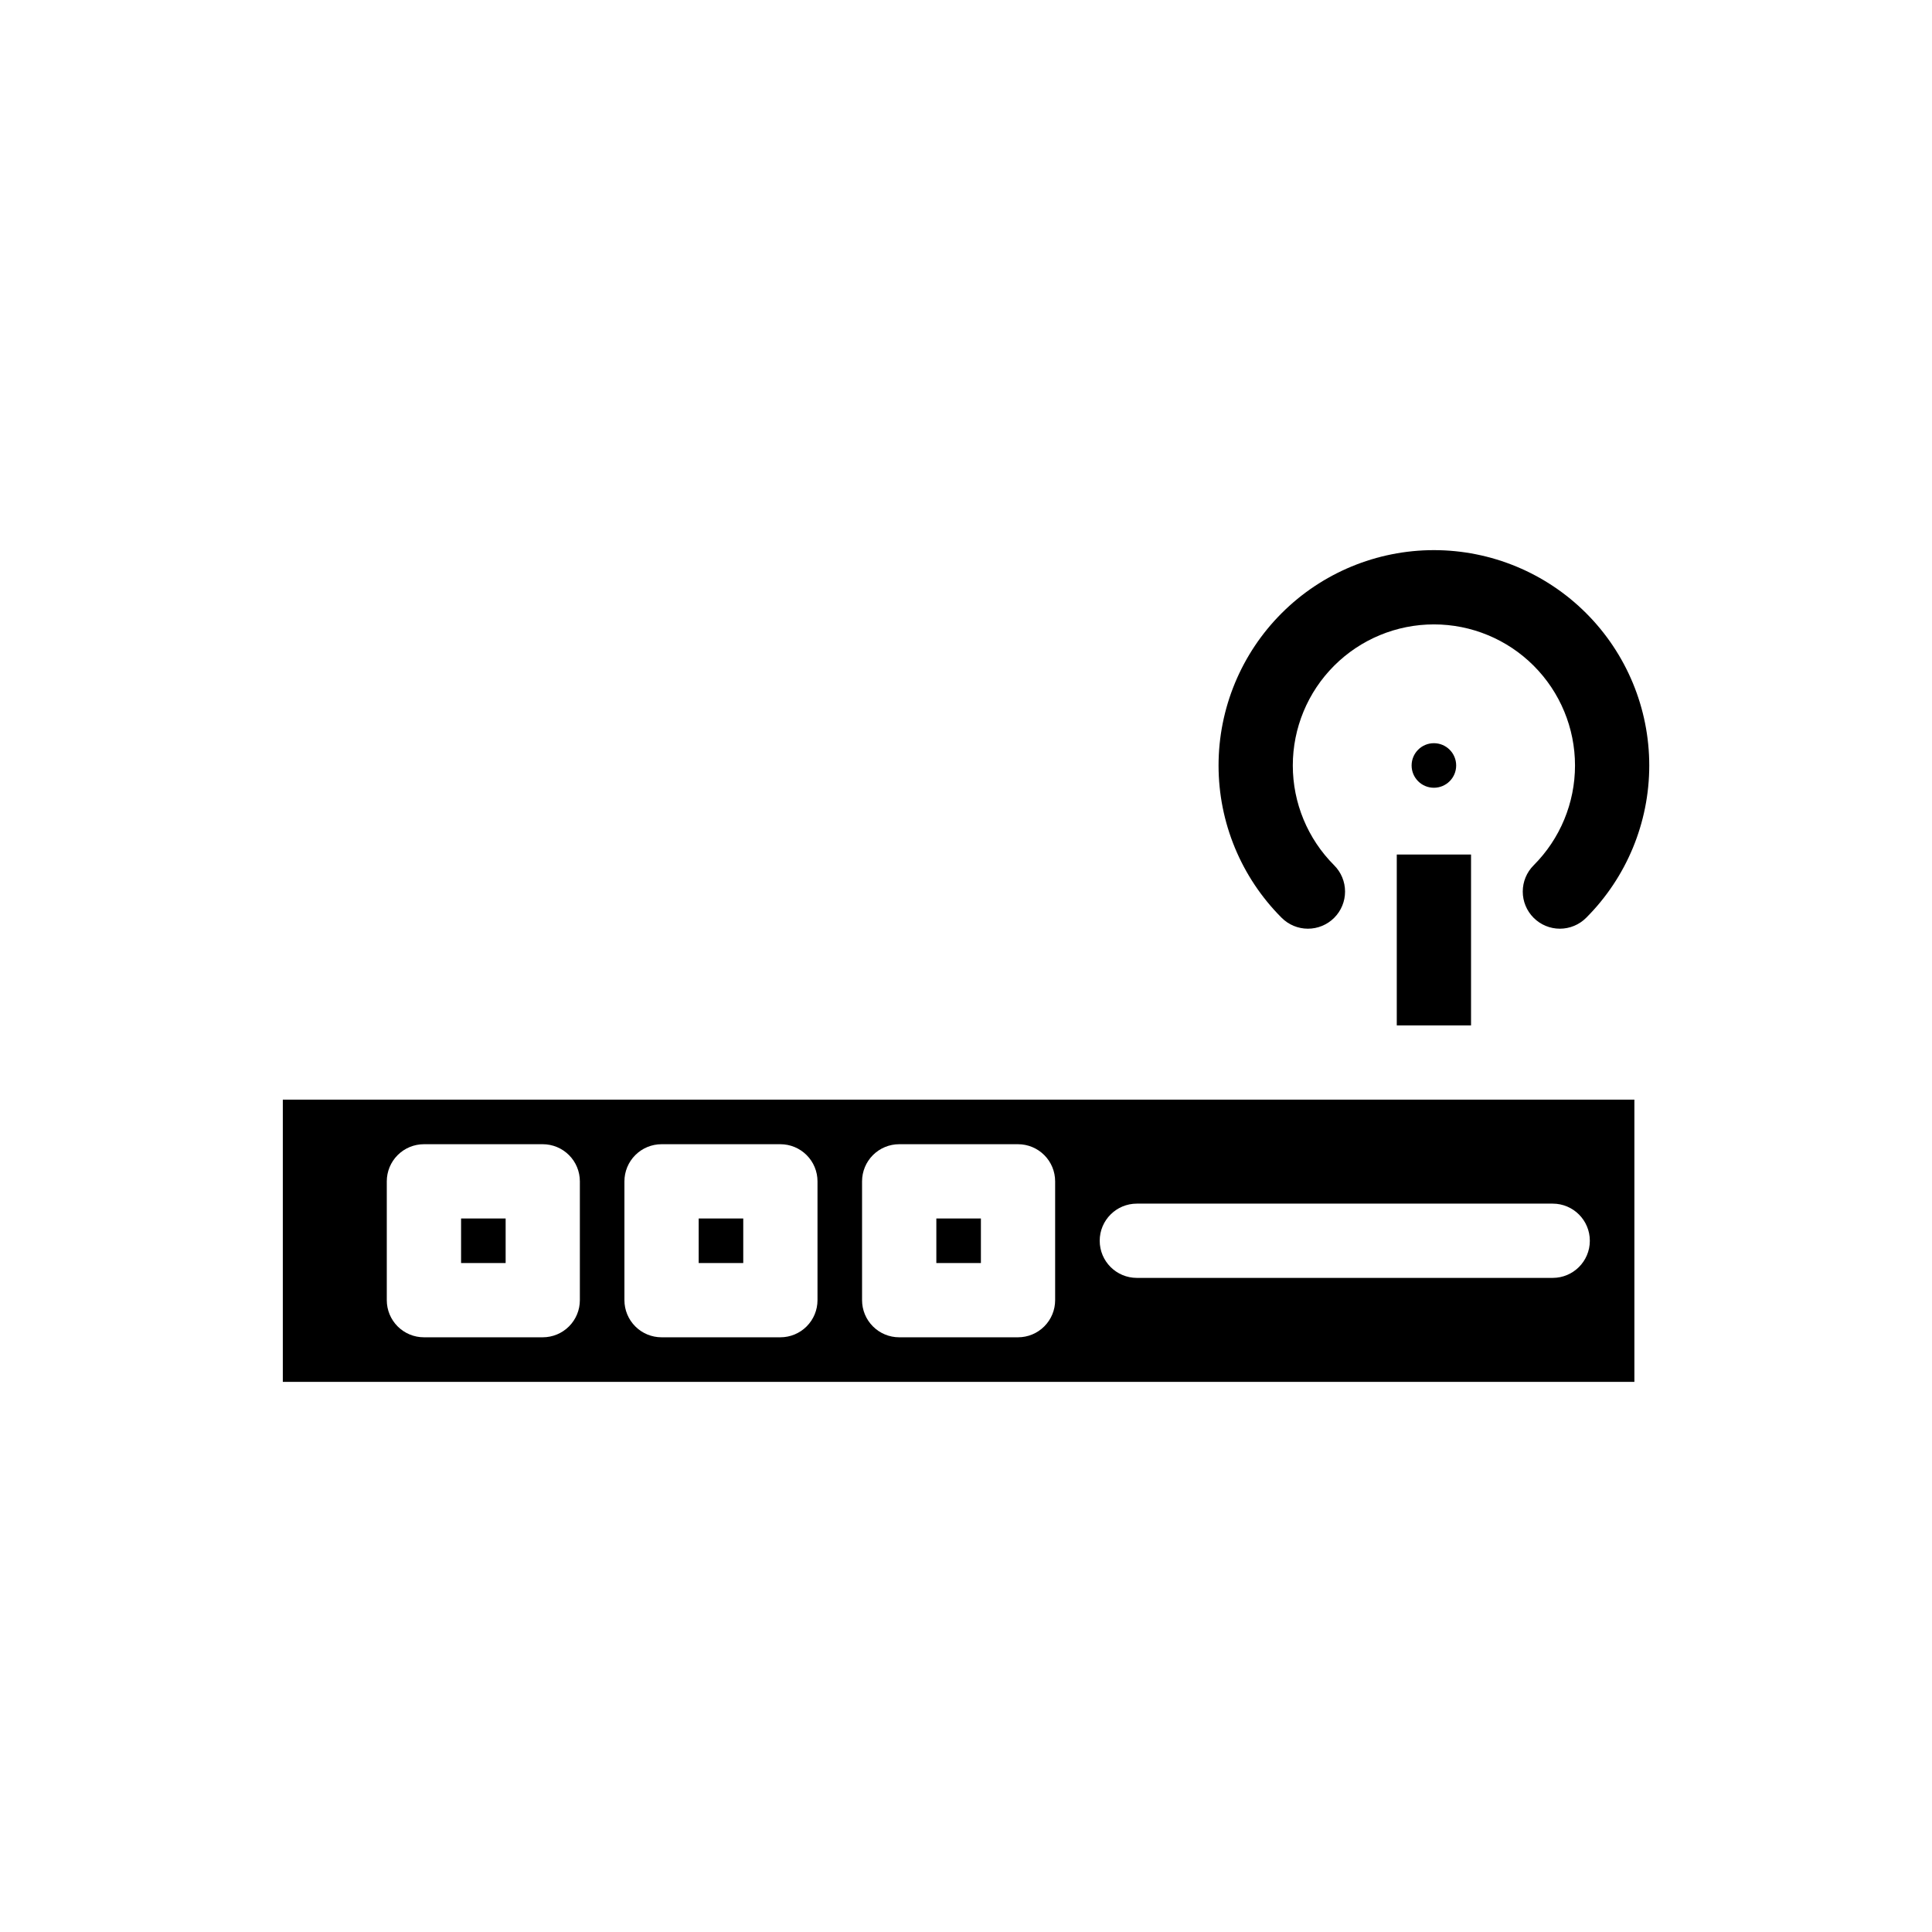 <?xml version="1.0" encoding="UTF-8"?>
<!-- Uploaded to: ICON Repo, www.svgrepo.com, Generator: ICON Repo Mixer Tools -->
<svg fill="#000000" width="800px" height="800px" version="1.1" viewBox="144 144 512 512" xmlns="http://www.w3.org/2000/svg">
 <g>
  <path d="m529.9 346.86c0 3.262-2.644 5.902-5.906 5.902-3.262 0-5.902-2.641-5.902-5.902s2.641-5.906 5.902-5.906c3.262 0 5.906 2.644 5.906 5.906"/>
  <path d="m266.19 466.91h11.809v11.809h-11.809z"/>
  <path d="m329.16 466.91h11.809v11.809h-11.809z"/>
  <path d="m392.14 466.91h11.809v11.809h-11.809z"/>
  <path d="m577.13 435.42h-358.18v74.785h358.18zm-279.46 53.137c0 2.609-1.035 5.113-2.883 6.957-1.844 1.848-4.348 2.883-6.957 2.883h-31.488c-2.609 0-5.113-1.035-6.957-2.883-1.848-1.844-2.883-4.348-2.883-6.957v-31.488c0-2.609 1.035-5.113 2.883-6.957 1.844-1.848 4.348-2.883 6.957-2.883h31.488c2.609 0 5.113 1.035 6.957 2.883 1.848 1.844 2.883 4.348 2.883 6.957zm62.977 0c0 2.609-1.035 5.113-2.883 6.957-1.844 1.848-4.348 2.883-6.957 2.883h-31.488c-2.609 0-5.113-1.035-6.957-2.883-1.848-1.844-2.883-4.348-2.883-6.957v-31.488c0-2.609 1.035-5.113 2.883-6.957 1.844-1.848 4.348-2.883 6.957-2.883h31.488c2.609 0 5.113 1.035 6.957 2.883 1.848 1.844 2.883 4.348 2.883 6.957zm62.977 0c0 2.609-1.035 5.113-2.883 6.957-1.844 1.848-4.348 2.883-6.957 2.883h-31.488c-2.609 0-5.113-1.035-6.957-2.883-1.848-1.844-2.883-4.348-2.883-6.957v-31.488c0-2.609 1.035-5.113 2.883-6.957 1.844-1.848 4.348-2.883 6.957-2.883h31.488c2.609 0 5.113 1.035 6.957 2.883 1.848 1.844 2.883 4.348 2.883 6.957zm131.86-5.902h-110.21c-5.434 0-9.84-4.406-9.84-9.84 0-5.438 4.406-9.84 9.84-9.84h110.21c5.434 0 9.84 4.402 9.84 9.84 0 5.434-4.406 9.84-9.84 9.84z"/>
  <path d="m524 289.79c-15.137 0-29.652 6.016-40.355 16.719-10.703 10.703-16.715 25.219-16.715 40.355s6.012 29.652 16.715 40.355c1.844 1.852 4.348 2.891 6.961 2.894 2.613 0.004 5.121-1.035 6.969-2.883 1.848-1.848 2.883-4.352 2.879-6.965 0-2.613-1.043-5.117-2.894-6.961-7.012-7.016-10.953-16.523-10.953-26.441s3.941-19.43 10.953-26.441c7.012-7.012 16.523-10.953 26.441-10.953 9.918 0 19.43 3.941 26.441 10.953s10.953 16.523 10.953 26.441-3.941 19.426-10.953 26.441c-1.852 1.844-2.891 4.348-2.894 6.961-0.004 2.613 1.035 5.117 2.883 6.965 1.848 1.848 4.352 2.887 6.965 2.883 2.613-0.004 5.117-1.043 6.961-2.894 10.703-10.703 16.715-25.219 16.715-40.355s-6.012-29.652-16.715-40.355c-10.703-10.703-25.219-16.719-40.355-16.719z"/>
  <path d="m514.16 380.26v35.48h19.68v-45.281h-19.68z"/>
 </g>
</svg>